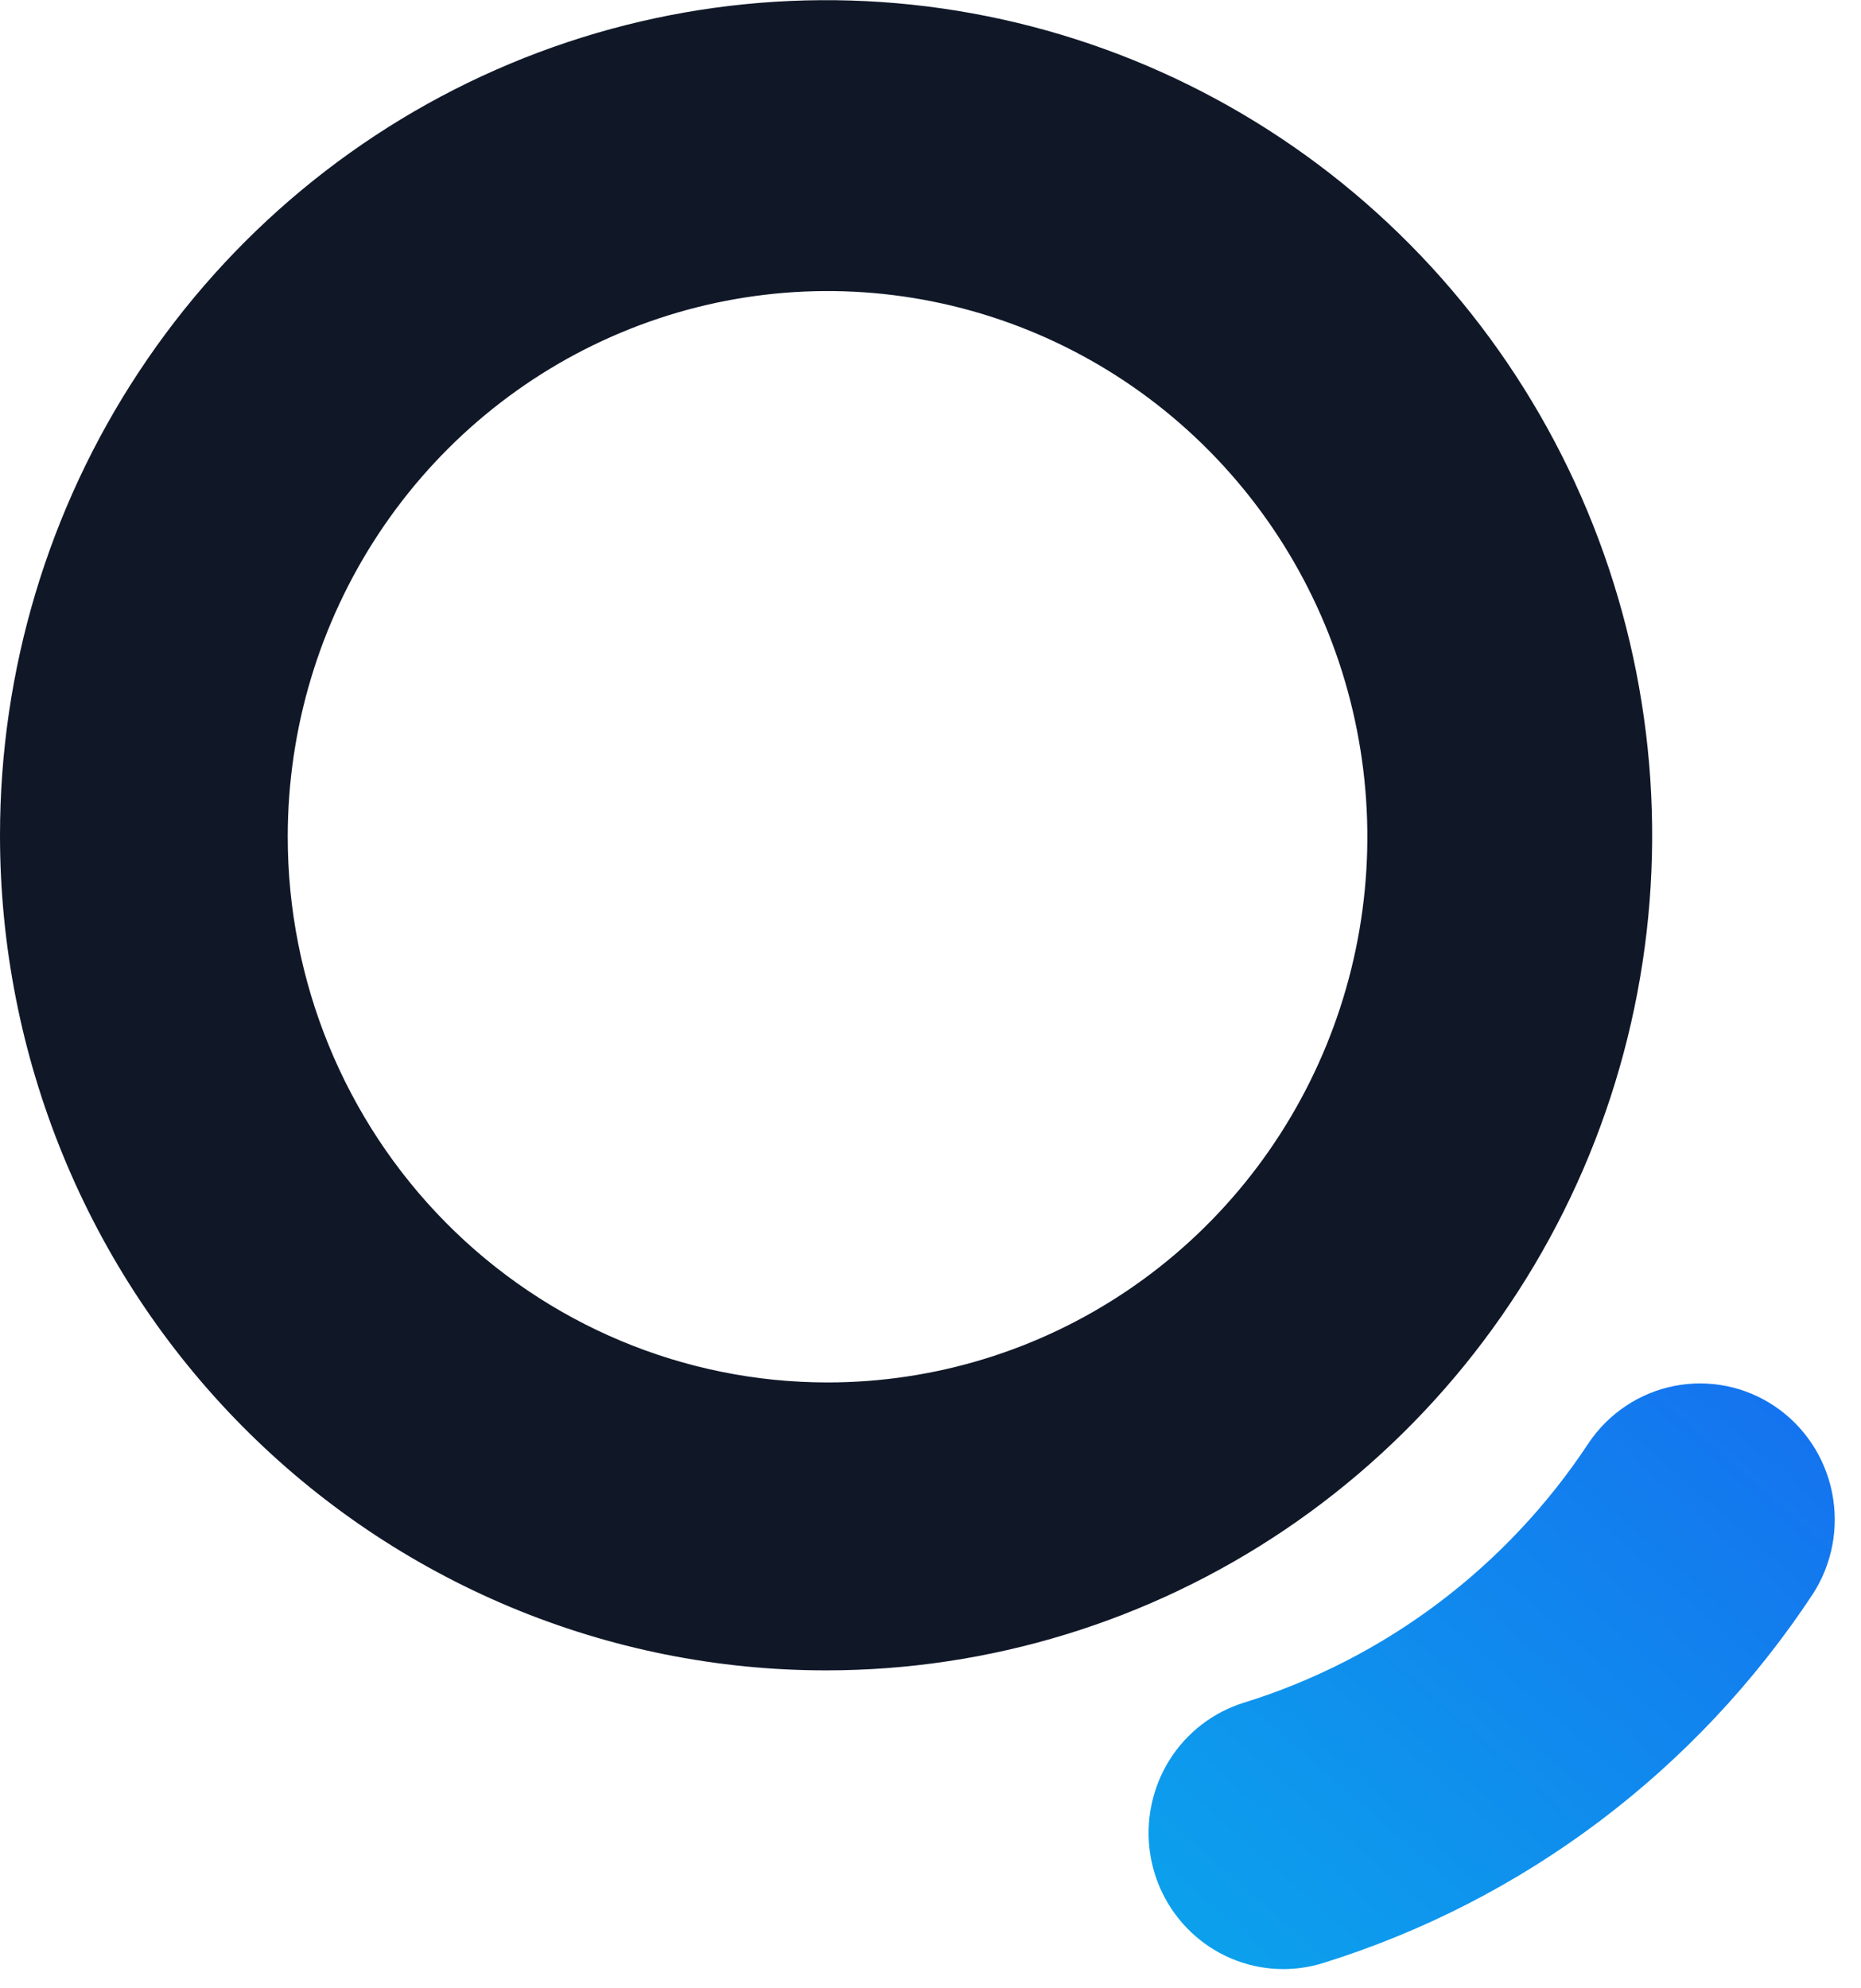 <svg width="44" height="47" viewBox="0 0 44 47" fill="none" xmlns="http://www.w3.org/2000/svg">
<g id="Q" clip-path="url(#clip0_1379_19943)">
<path id="Vector" d="M30.346 46.545C29.582 46.546 28.843 46.27 28.264 45.766C27.685 45.263 27.304 44.566 27.191 43.803C27.078 43.039 27.241 42.26 27.648 41.607C28.056 40.955 28.683 40.472 29.413 40.247C32.747 39.211 35.625 37.044 37.56 34.111C38.032 33.409 38.759 32.924 39.584 32.761C40.408 32.598 41.263 32.771 41.962 33.242C42.66 33.713 43.147 34.444 43.315 35.276C43.483 36.108 43.319 36.973 42.859 37.683C40.108 41.85 36.019 44.929 31.282 46.402C30.979 46.496 30.663 46.545 30.346 46.545Z" fill="url(#paint0_linear_1379_19943)"/>
<path id="Vector_2" fill-rule="evenodd" clip-rule="evenodd" d="M19.566 32.678C22.09 32.678 24.558 31.922 26.657 30.504C28.755 29.087 30.391 27.072 31.357 24.715C32.323 22.358 32.576 19.765 32.083 17.262C31.591 14.76 30.375 12.462 28.59 10.658C26.806 8.854 24.532 7.626 22.056 7.128C19.58 6.63 17.014 6.886 14.682 7.862C12.35 8.838 10.357 10.492 8.954 12.613C7.552 14.734 6.803 17.228 6.803 19.779C6.803 23.2 8.148 26.481 10.541 28.9C12.935 31.319 16.181 32.678 19.566 32.678ZM19.531 39.484C23.395 39.484 27.171 38.326 30.383 36.157C33.595 33.988 36.098 30.905 37.577 27.297C39.055 23.69 39.441 19.721 38.687 15.892C37.934 12.062 36.073 8.545 33.341 5.784C30.609 3.024 27.128 1.144 23.339 0.383C19.55 -0.379 15.623 0.013 12.055 1.508C8.486 3.002 5.435 5.533 3.29 8.78C1.144 12.027 -0.001 15.844 3.77123e-07 19.748C3.27606e-07 22.34 0.505 24.907 1.487 27.302C2.468 29.696 3.907 31.872 5.721 33.705C7.535 35.538 9.688 36.991 12.057 37.983C14.427 38.975 16.967 39.485 19.531 39.484Z" fill="#101828"/>
</g>
<defs>
<linearGradient id="paint0_linear_1379_19943" x1="28.496" y1="48.497" x2="42.996" y2="31.998" gradientUnits="userSpaceOnUse">
<stop stop-color="#0BA5EC"/>
<stop offset="1" stop-color="#1570EF"/>
</linearGradient>
<clipPath id="clip0_1379_19943">
<rect width="44" height="46.933" fill="white"/>
</clipPath>
</defs>
</svg>
